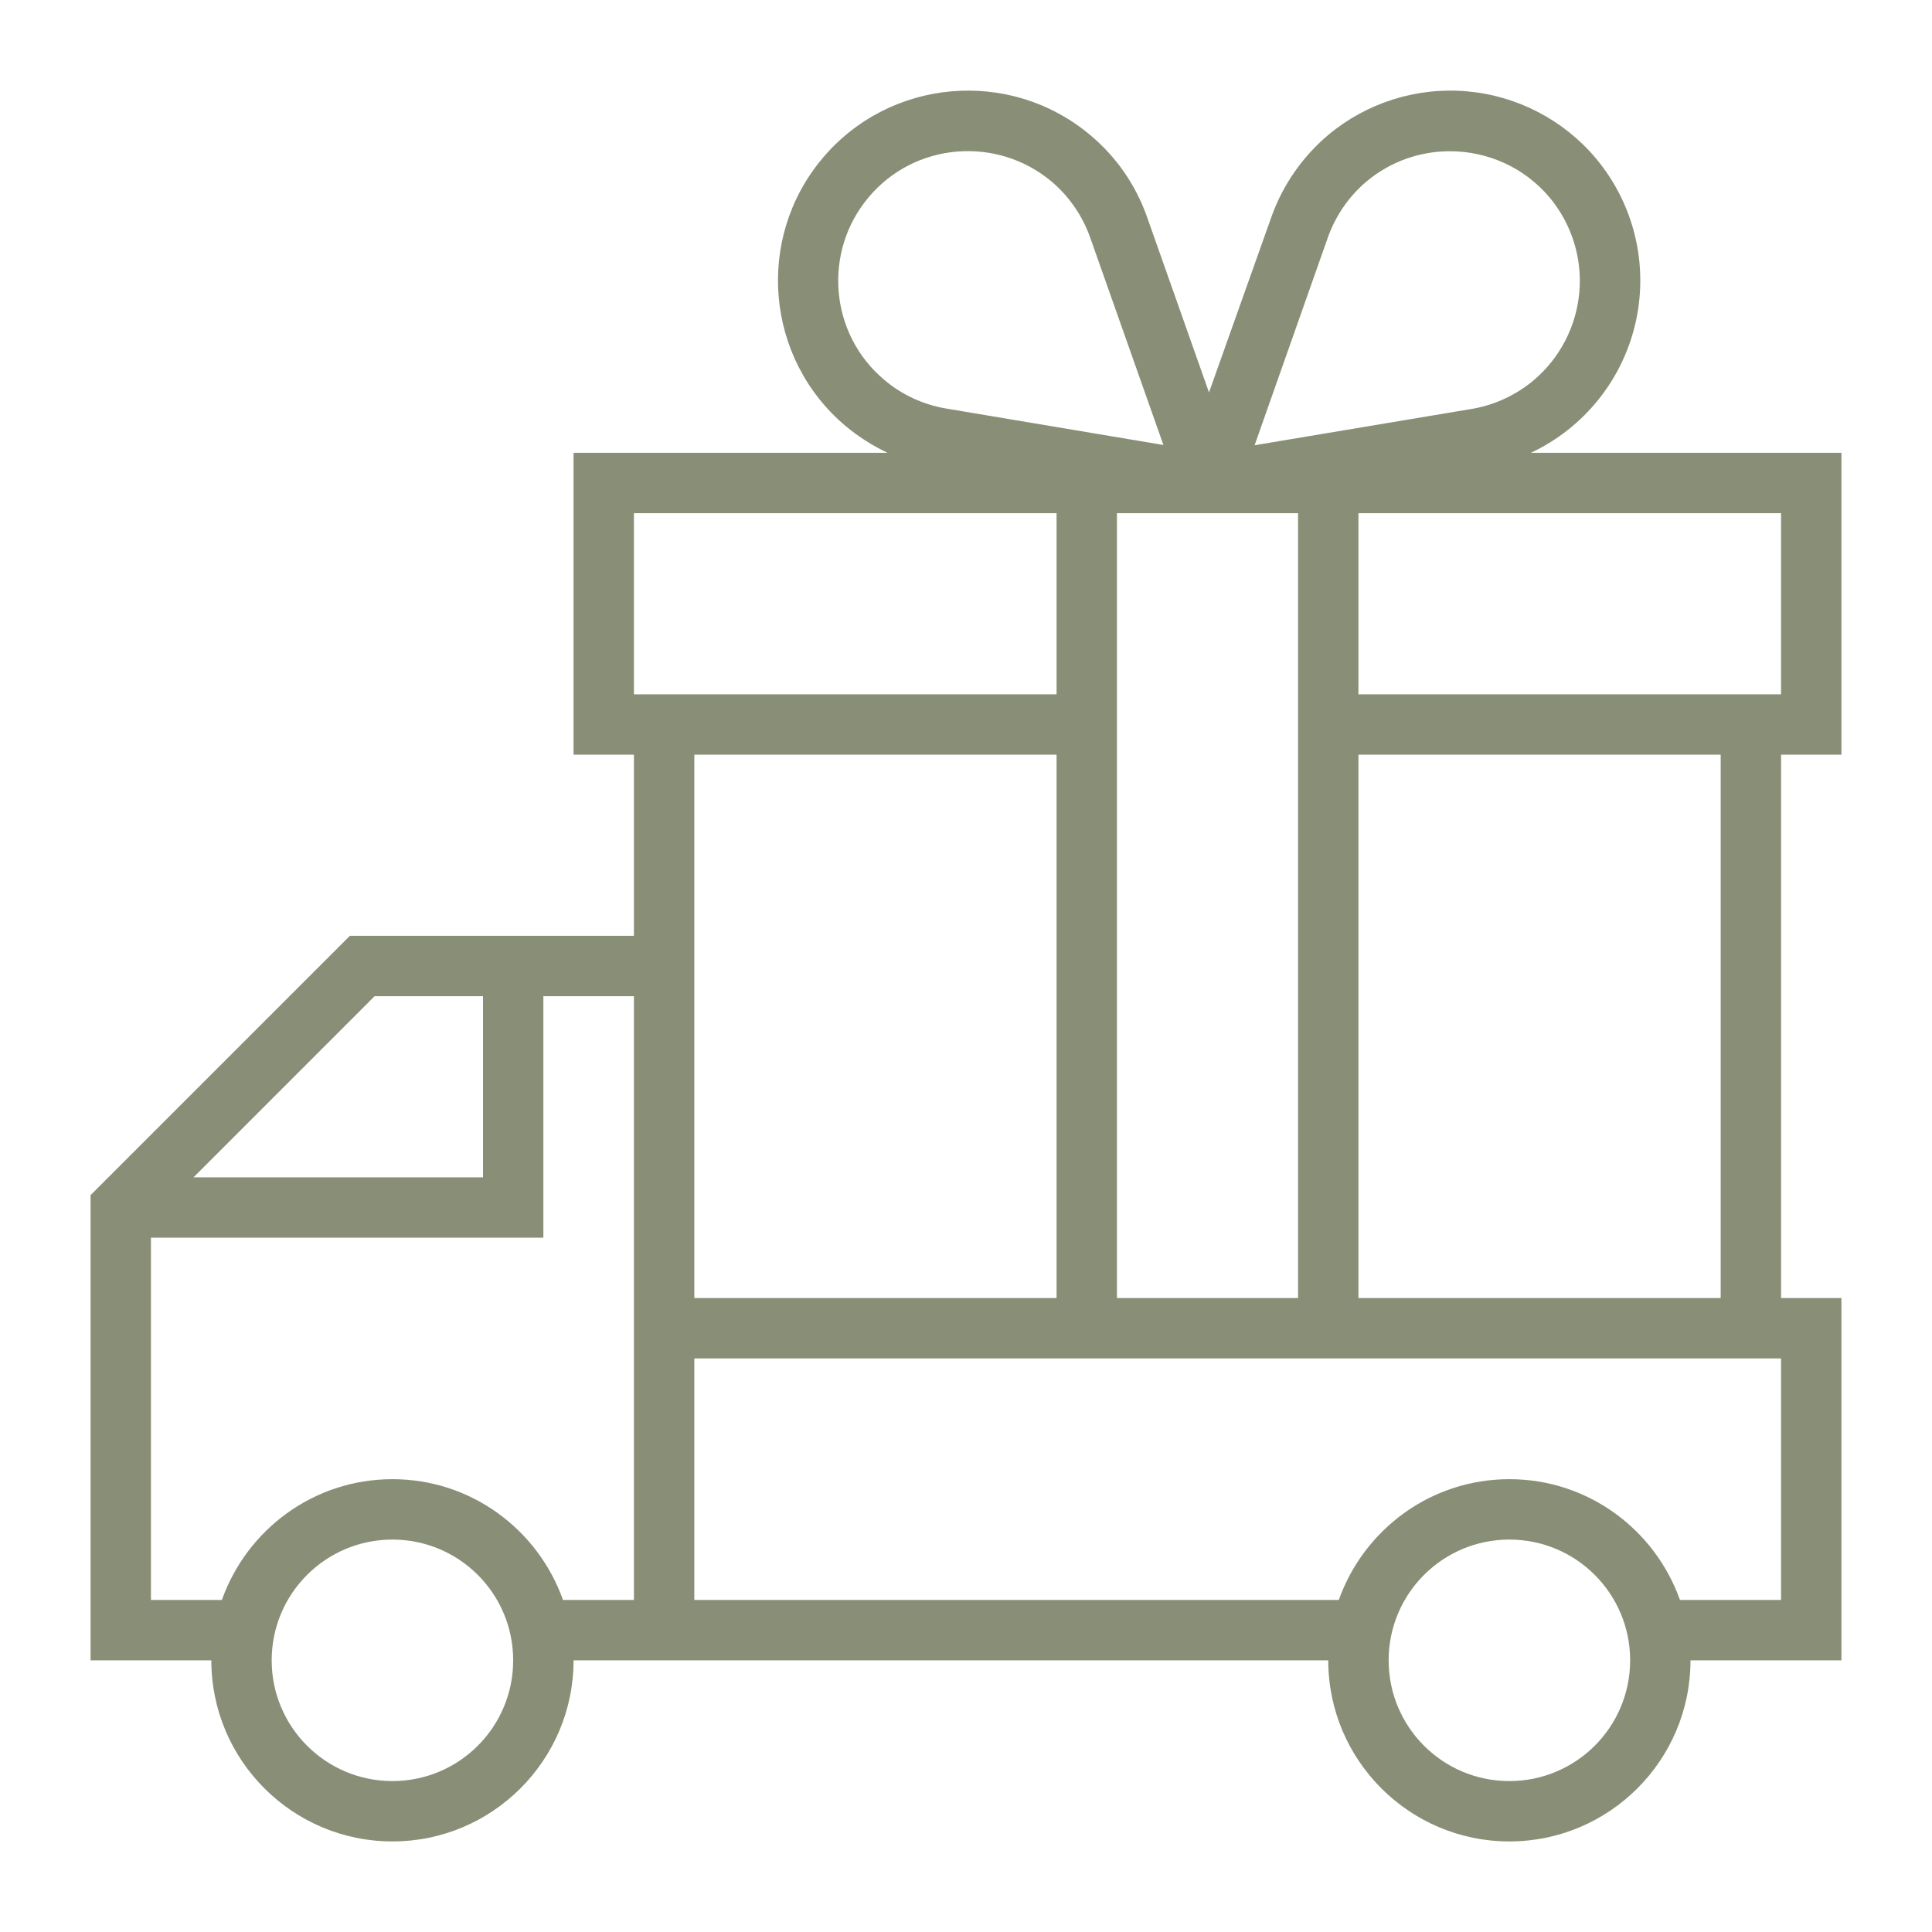 <svg xmlns="http://www.w3.org/2000/svg" fill="none" viewBox="0 0 50 50" height="50" width="50">
<g id="Frame">
<g id="Group">
<path fill="#898E76" d="M47.656 19.531V11.719H39.617C40.3 11.399 40.899 10.926 41.37 10.338C41.841 9.75 42.171 9.061 42.334 8.325C42.497 7.589 42.489 6.826 42.311 6.094C42.132 5.361 41.788 4.68 41.305 4.102C40.466 3.103 39.265 2.478 37.966 2.364C36.667 2.25 35.375 2.656 34.375 3.492C33.719 4.047 33.211 4.766 32.914 5.586L31.289 10.156L29.672 5.578C29.379 4.765 28.875 4.045 28.211 3.492C26.133 1.75 23.023 2.023 21.281 4.102C19.539 6.18 19.812 9.289 21.891 11.031C22.219 11.305 22.578 11.531 22.969 11.719H14.844V19.531H16.406V24.219H9.055L2.344 30.93V42.969H5.469C5.469 45.555 7.57 47.656 10.156 47.656C12.742 47.656 14.844 45.555 14.844 42.969H34.375C34.375 45.555 36.477 47.656 39.062 47.656C41.648 47.656 43.75 45.555 43.75 42.969H47.656V33.594H46.094V19.531H47.656ZM46.094 17.969H35.156V13.281H46.094V17.969ZM33.594 33.594H28.906V13.281H33.594V33.594ZM34.375 6.117C34.578 5.562 34.922 5.07 35.367 4.695C35.992 4.172 36.758 3.914 37.523 3.914C38.484 3.914 39.438 4.32 40.102 5.109C40.673 5.793 40.951 6.675 40.873 7.562C40.795 8.45 40.369 9.27 39.688 9.844C39.242 10.219 38.695 10.476 38.117 10.578L32.469 11.523L34.375 6.117ZM22.477 5.109C23.664 3.687 25.789 3.508 27.211 4.695C27.656 5.07 28 5.562 28.203 6.117L30.109 11.516L24.469 10.57C23.891 10.469 23.344 10.219 22.891 9.836C21.469 8.648 21.289 6.523 22.477 5.109ZM16.406 13.281H27.344V17.969H16.406V13.281ZM17.969 19.531H27.344V33.594H17.969V24.219V19.531ZM9.695 25.781H12.5V30.469H5.008L9.695 25.781ZM10.156 46.094C8.43 46.094 7.031 44.695 7.031 42.969C7.031 41.242 8.43 39.844 10.156 39.844C11.883 39.844 13.281 41.242 13.281 42.969C13.281 44.695 11.883 46.094 10.156 46.094ZM16.406 41.406H14.57C13.922 39.586 12.195 38.281 10.156 38.281C8.117 38.281 6.391 39.586 5.742 41.406H3.906V32.031H14.062V25.781H16.406V41.406ZM39.062 46.094C37.336 46.094 35.938 44.695 35.938 42.969C35.938 41.242 37.336 39.844 39.062 39.844C40.789 39.844 42.188 41.242 42.188 42.969C42.188 44.695 40.789 46.094 39.062 46.094ZM46.094 41.406H43.477C42.828 39.586 41.102 38.281 39.062 38.281C37.023 38.281 35.297 39.586 34.648 41.406H17.969V35.156H46.094V41.406ZM44.531 33.594H35.156V19.531H44.531V33.594Z" id="Vector"></path>
</g>
</g>
</svg>
